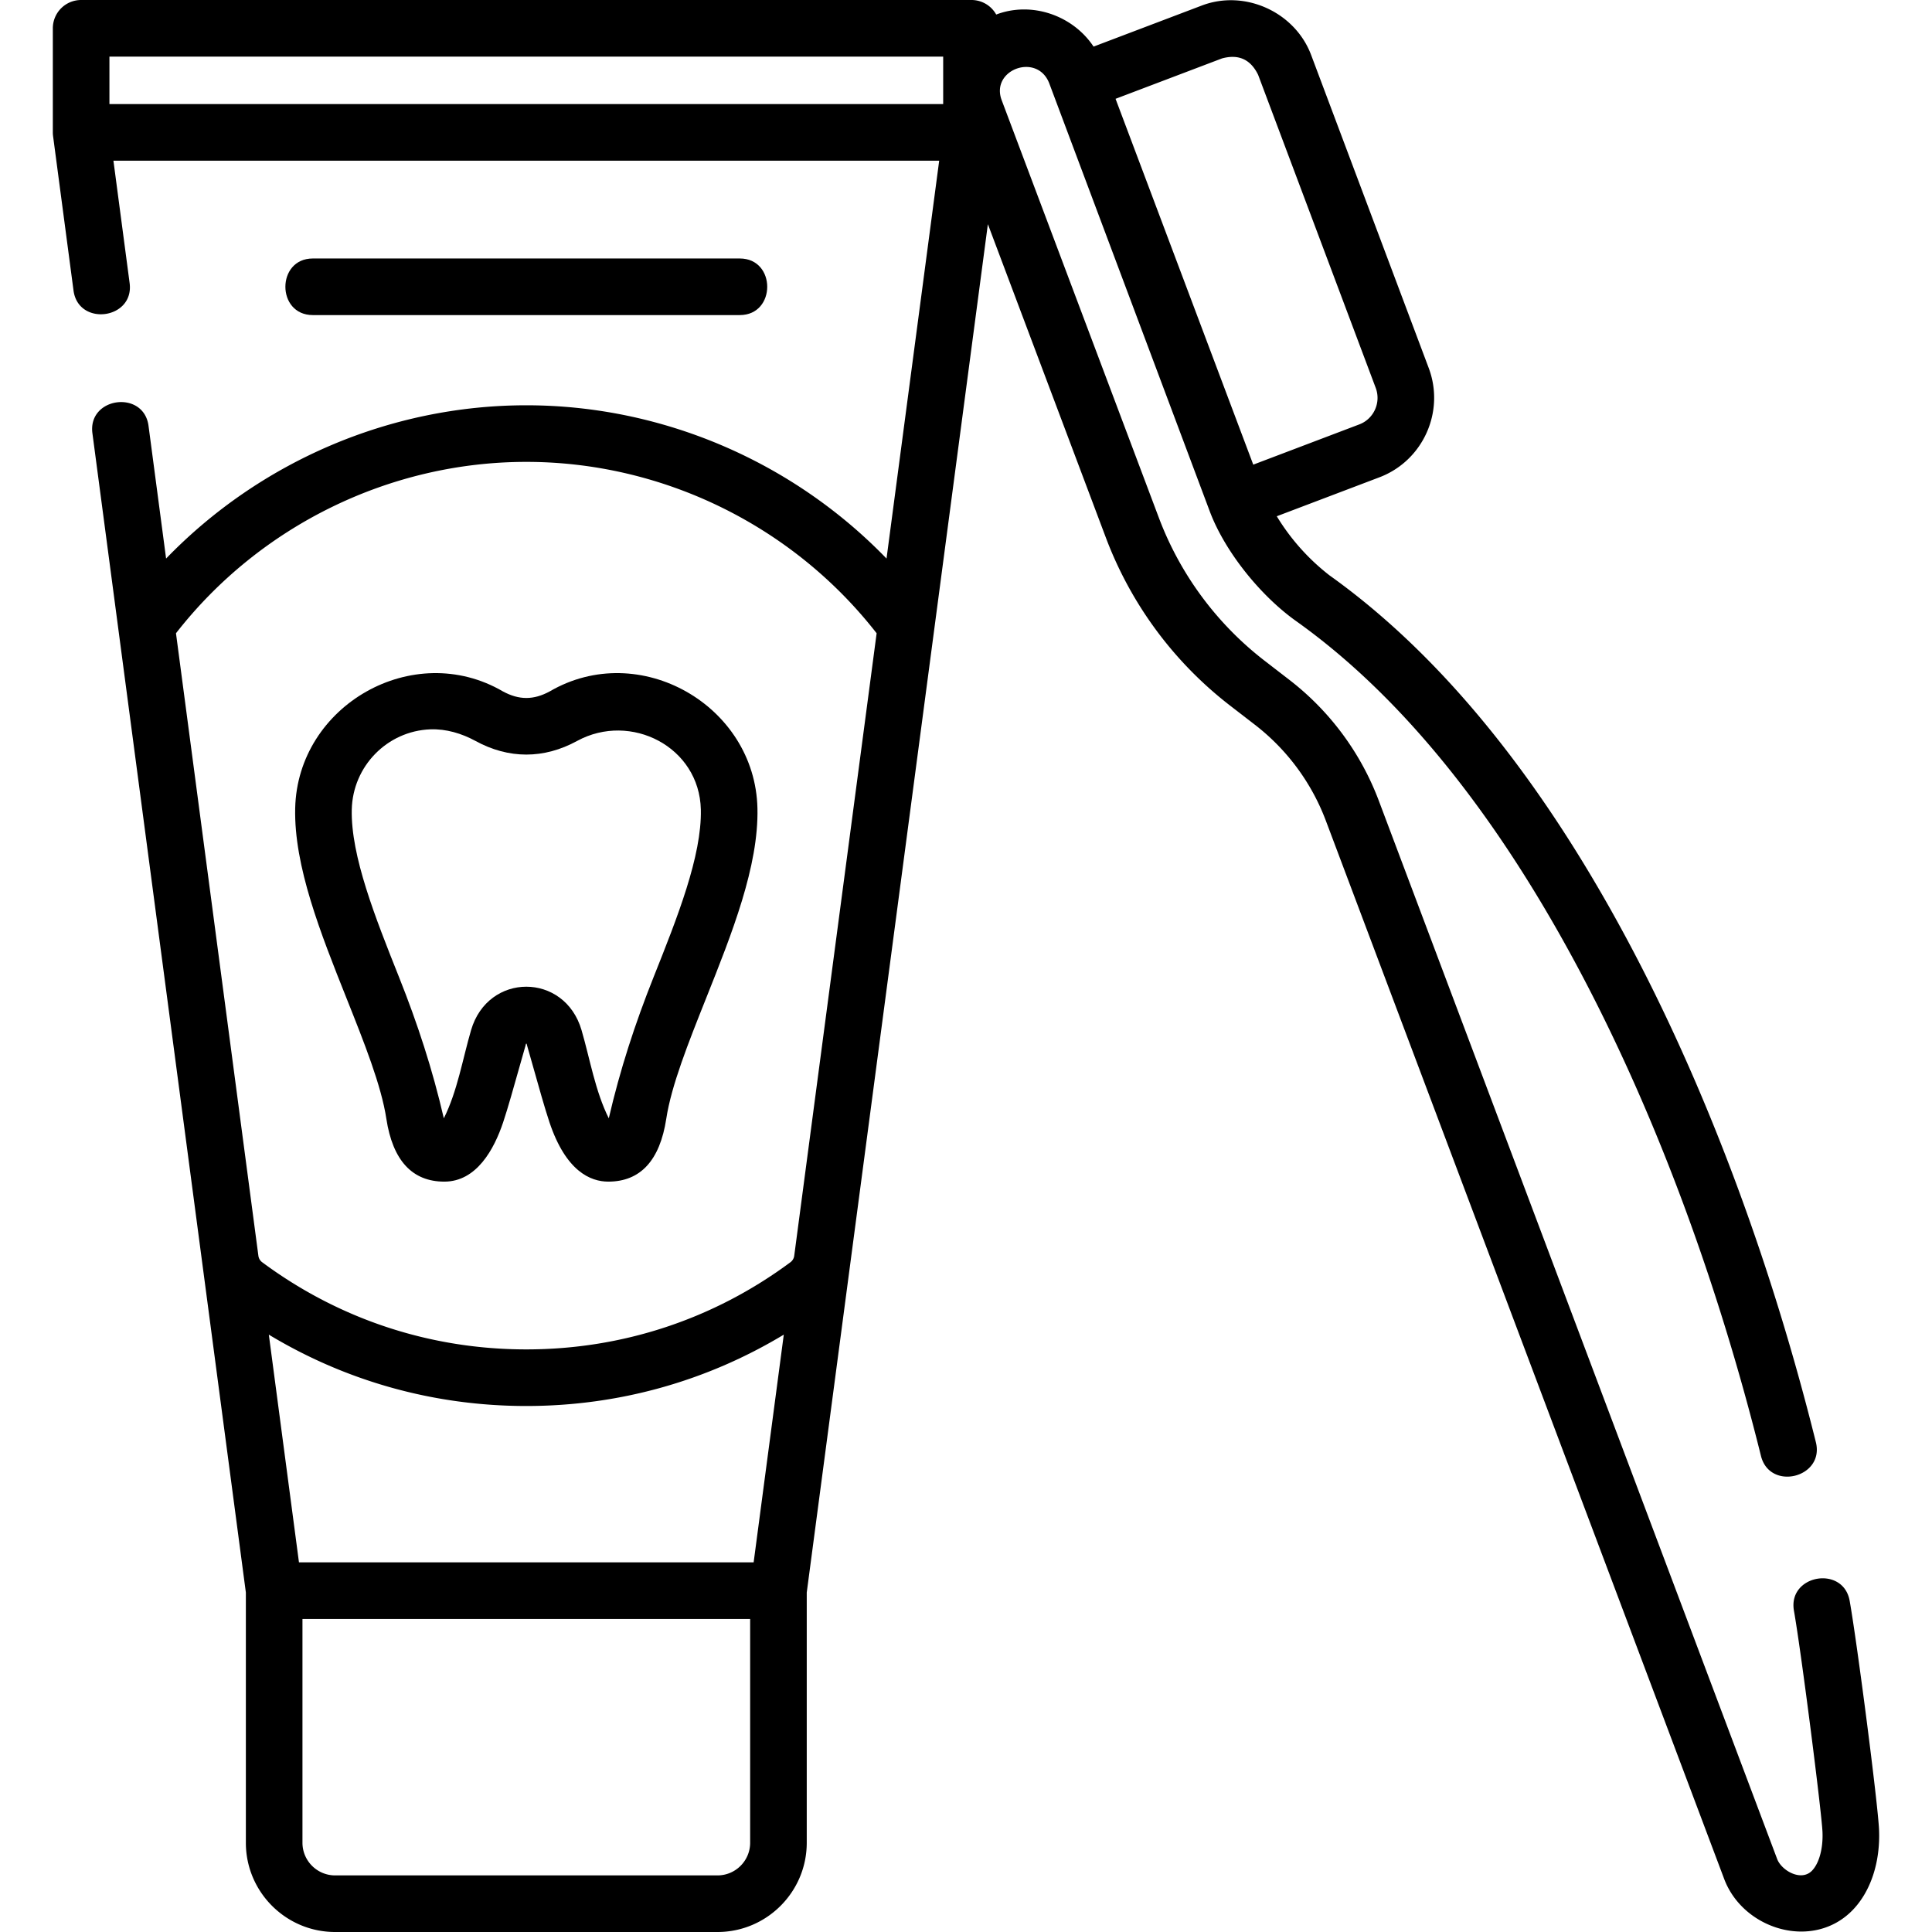<?xml version="1.0" encoding="UTF-8"?> <svg xmlns="http://www.w3.org/2000/svg" xmlns:xlink="http://www.w3.org/1999/xlink" version="1.1" width="512" height="512" x="0" y="0" viewBox="0 0 512 512" style="enable-background:new 0 0 512 512" xml:space="preserve" class=""><g><path d="M102.386 296.477c1.689 11.06 6.859 16.667 15.366 16.667 8.536 0 13.19-8.557 15.592-15.736 1.223-3.656 2.853-9.454 4.292-14.57.604-2.15 1.159-4.122 1.6-5.633.161-.865.322-.865.483 0 .441 1.511.995 3.483 1.6 5.633 1.438 5.116 3.069 10.914 4.292 14.57 4.351 13.005 10.88 15.735 15.592 15.735 8.506 0 13.676-5.607 15.366-16.667 1.348-8.827 5.827-20.063 10.568-31.958 6.851-17.189 13.936-34.963 13.593-50.31-.609-27.295-31.311-44.836-55.058-30.973-4.28 2.316-8.108 2.316-12.388 0-23.735-13.856-54.448 3.659-55.058 30.974-.342 15.346 6.742 33.12 13.593 50.309 4.74 11.896 9.219 23.131 10.567 31.959zm11.651-103.194c4.182-.155 8.305 1.079 11.949 3.06 8.824 4.836 18.154 4.837 26.979 0 14.161-7.696 32.394 1.538 32.766 18.201.274 12.294-6.236 28.627-12.531 44.421-4.936 12.384-8.86 24.439-11.866 37.4-3.594-7.184-4.979-15.693-7.217-23.361-4.48-15.355-24.802-15.355-29.282 0-2.238 7.668-3.623 16.177-7.217 23.361-3.011-12.987-6.911-24.969-11.866-37.4-6.295-15.794-12.805-32.127-12.531-44.421.256-11.491 9.4-20.83 20.816-21.261zM196.051 83.5c9.697 0 9.697-15 0-15H82.902c-9.697 0-9.697 15 0 15z" fill="#000000" opacity="1" data-original="#000000"></path><path d="M497.968 484.94c-.274-6.769-5.744-49.13-7.782-60.681-1.684-9.551-16.456-6.944-14.771 2.605 1.986 11.259 7.356 53.499 7.566 58.683.175 4.323-.885 8.227-2.768 10.188-2.874 2.994-8.096-.018-9.249-3.081L365.415 212.243a72.87 72.87 0 0 0-23.68-32.044l-6.603-5.097a86.309 86.309 0 0 1-28.044-37.952l-41.63-110.6c-3.059-8.126 9.498-12.72 12.629-4.403l42.512 113.36c4.049 10.775 13.543 22.453 22.894 29.091 28.119 20.014 53.799 51.96 76.325 94.95 19.238 36.715 35.439 80.38 46.853 126.274 2.34 9.41 16.897 5.791 14.557-3.62-11.698-47.038-28.338-91.858-48.123-129.616-23.598-45.036-50.78-78.722-80.789-100.121a57.823 57.823 0 0 1-13.957-15.651l27.201-10.323c11.564-4.388 17.421-17.392 13.059-28.982l-31.157-82.945c-4.281-11.376-17.559-17.428-28.959-13.102l-28.696 10.89c-5.51-8.31-16.45-12.064-25.802-8.497A7.496 7.496 0 0 0 257.452 0H21.5A7.5 7.5 0 0 0 14 7.5v27.583c0 .324.022.665.065.984l5.417 40.917c1.273 9.615 16.142 7.644 14.87-1.969l-4.293-32.433h218.836l-13.957 105.44c-24.829-25.68-59.399-40.618-95.461-40.618s-70.632 14.938-95.461 40.618l-4.655-35.168c-1.274-9.616-16.142-7.643-14.87 1.969L65.156 422.03v66.317c0 13.042 10.611 23.653 23.653 23.653h101.334c13.042 0 23.653-10.611 23.653-23.653V422.03l48.002-362.625 31.252 83.029a101.31 101.31 0 0 0 32.917 44.542l6.603 5.097a57.885 57.885 0 0 1 18.807 25.454L456.925 497.94c5.094 13.533 23.672 19.052 34.107 8.186 4.754-4.951 7.282-12.672 6.936-21.186zM323.825 15.487c4.401-1.207 7.6.245 9.597 4.357l31.157 82.945c1.458 3.875-.489 8.217-4.341 9.679l-28.111 10.669-36.493-96.951zM199.724 414.036H79.229l-7.988-60.342c20.553 12.392 43.893 18.91 68.235 18.91s47.682-6.518 68.235-18.91zm-60.248-291.632c36.157 0 70.635 16.922 92.84 45.418l-21.839 164.983a2.525 2.525 0 0 1-.989 1.689c-20.368 15.119-44.578 23.11-70.012 23.11s-49.644-7.992-70.012-23.111a2.524 2.524 0 0 1-.988-1.69l-3.144-23.75-18.695-141.232c22.204-28.495 56.682-45.417 92.839-45.417zm59.321 365.943c0 4.771-3.882 8.653-8.653 8.653H88.809c-4.771 0-8.653-3.882-8.653-8.653v-59.311h118.641zM29 27.583V15h220.952v12.583z" fill="#000000" opacity="1" data-original="#000000"></path></g></svg> 